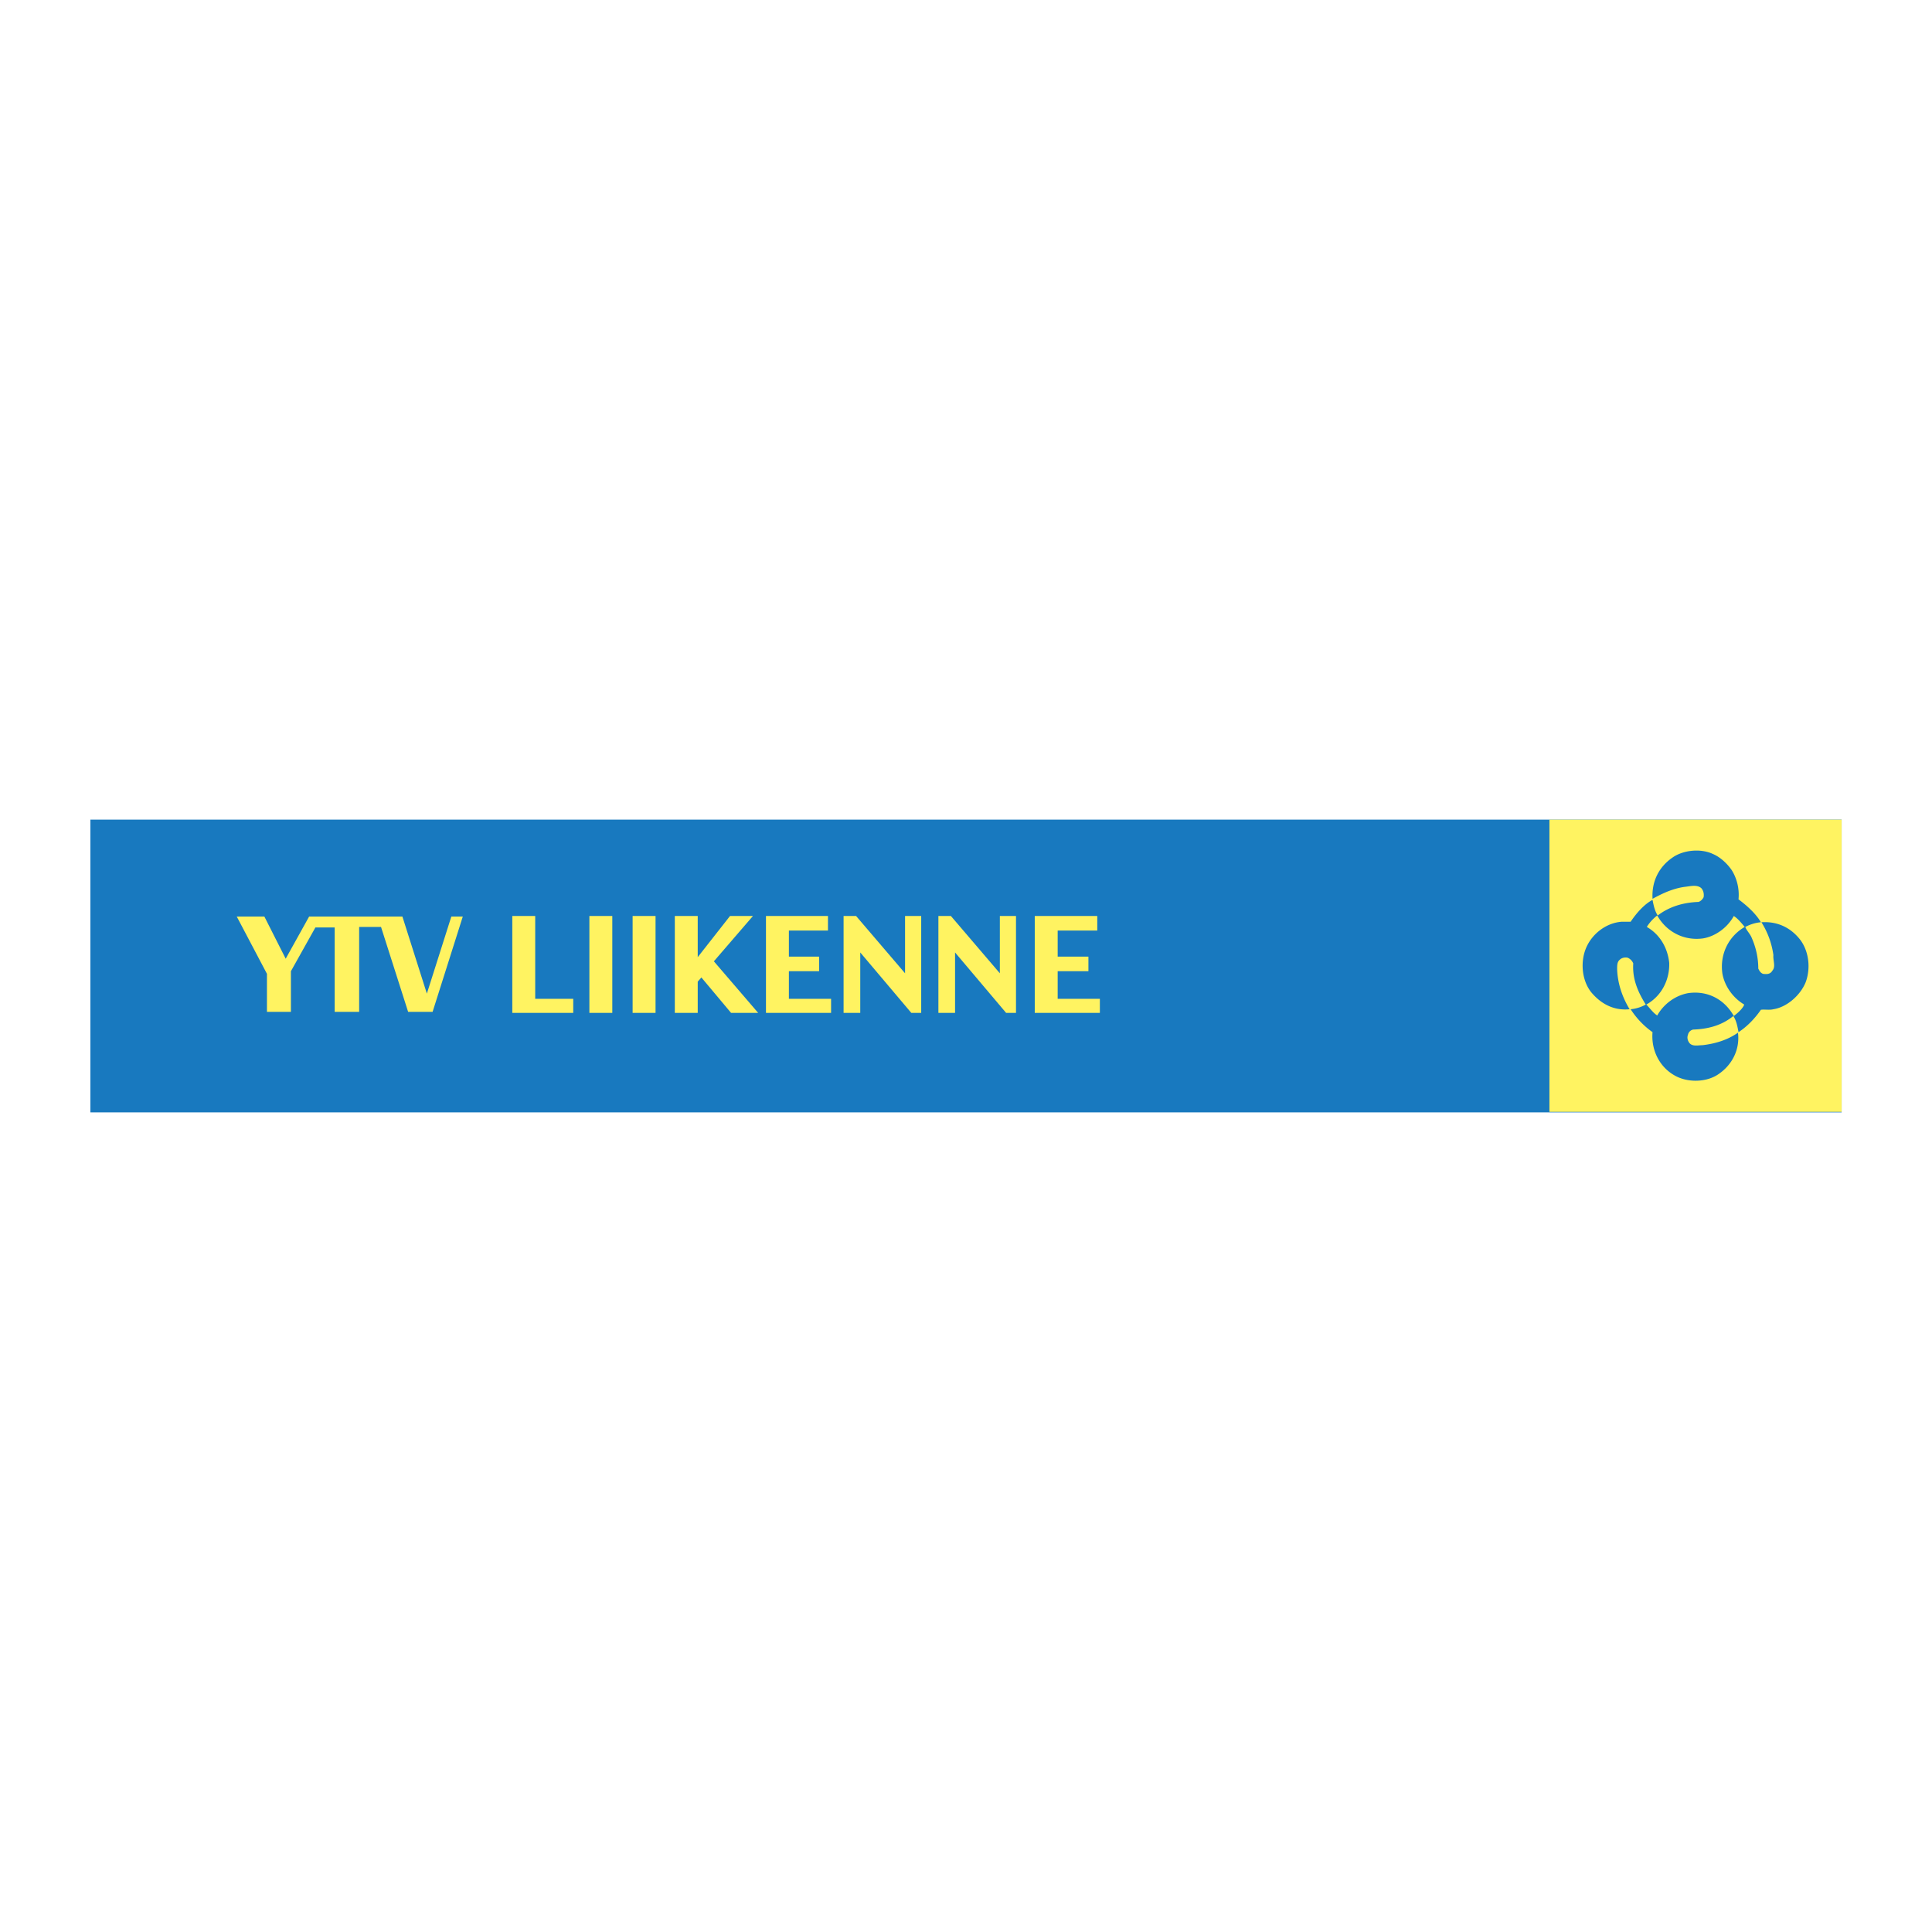 <?xml version="1.0" encoding="UTF-8"?> <svg xmlns="http://www.w3.org/2000/svg" width="2500" height="2500" viewBox="0 0 192.756 192.756"><g fill-rule="evenodd" clip-rule="evenodd"><path fill="#fff" d="M0 0h192.756v192.756H0V0z"></path><path fill="#1879bf" d="M9.016 81.774H183.74v29.208H9.016V81.774z"></path><path fill="#fff361" d="M28.504 95.65l-2.13-4.209H23.62l3.013 5.717v3.793h2.391v-4.053l2.443-4.366h1.923v8.419h2.443V92.48h2.182l2.703 8.471h2.442l3.014-9.51h-1.143l-2.443 7.692-2.442-7.692h-9.303l-2.339 4.209zM57.192 101.055h-6.08v-9.666h2.286v8.263h3.794v1.403zM58.803 91.389h2.287v9.666h-2.287v-9.666zM63.117 91.389h2.287v9.666h-2.287v-9.666zM75.642 101.055h-2.703l-2.962-3.534-.364.417v3.117h-2.287v-9.666h2.287v4.106l3.222-4.106h2.287l-3.898 4.522 4.418 5.144zM82.917 101.055h-6.496v-9.666h6.185v1.455h-3.898v2.599h3.014v1.455h-3.014v2.754h4.209v1.403zM91.909 101.055h-.988l-5.093-6.028v6.028h-1.663v-9.666h1.247l4.886 5.716v-5.716h1.611v9.666zM101.367 101.055h-.988l-5.092-6.028v6.028h-1.663v-9.666h1.247l4.885 5.716v-5.716h1.611v9.666zM109.734 101.055h-6.496v-9.666h6.237v1.455h-3.95v2.599h3.067v1.455h-3.067v2.754h4.209v1.403zM154.586 81.774h29.154v29.156h-29.154V81.774z"></path><path d="M169.916 93.624c-1.871.26-3.637-.624-4.574-2.287a4.374 4.374 0 0 0-1.039 1.143c1.352.78 2.08 2.131 2.236 3.586.051 1.715-.781 3.326-2.287 4.158.363.363.676.83 1.09 1.09.676-1.195 1.873-2.025 3.119-2.234 1.924-.26 3.586.625 4.521 2.287l.26-.207c.312-.26.676-.625.779-.936-1.143-.676-1.975-1.871-2.182-3.119-.26-1.923.623-3.689 2.234-4.625-.312-.363-.676-.831-1.092-1.091-.622 1.143-1.817 2.027-3.065 2.235zm2.859-6.809c.52.832.779 1.871.676 2.911.83.623 1.715 1.403 2.234 2.287-.572.052-1.039.208-1.561.467.105.312.469.676.625 1.04.416.936.676 1.975.676 3.119.104.207.207.416.467.52.363.051.729.051.936-.312.363-.416.053-.987.104-1.559a8.257 8.257 0 0 0-1.195-3.274c1.508-.104 2.859.467 3.846 1.715.885 1.143 1.092 2.858.572 4.262-.52 1.299-1.871 2.494-3.223 2.701-.416.104-.83 0-1.246.053-.572.832-1.352 1.662-2.234 2.234-.105-.572-.209-1.145-.52-1.611-1.145.936-2.496 1.299-4.002 1.352a.663.663 0 0 0-.52.52c-.105.26-.053.572.154.832.312.363.885.207 1.301.207 1.299-.156 2.494-.52 3.533-1.248.207 1.664-.572 3.223-1.975 4.158-1.145.779-2.91.832-4.158.209-1.662-.832-2.547-2.6-2.391-4.418a8.331 8.331 0 0 1-2.184-2.287 3.893 3.893 0 0 0 1.508-.467c-.779-1.248-1.352-2.547-1.248-4.106a1.03 1.03 0 0 0-.57-.572c-.26-.052-.572 0-.779.208-.26.208-.26.572-.26.935.051 1.455.52 2.807 1.246 4.002-1.559.156-2.857-.52-3.846-1.715-.936-1.195-1.092-3.066-.467-4.47.623-1.403 2.025-2.442 3.533-2.546h.883c.521-.779 1.301-1.715 2.184-2.183.104.52.209 1.091.52 1.559 1.145-.883 2.547-1.299 4.055-1.351.207-.052.416-.26.52-.468.051-.312 0-.624-.209-.884-.416-.416-1.143-.208-1.662-.155-1.145.155-2.184.624-3.223 1.195-.104-1.715.623-3.17 1.975-4.105 1.092-.78 2.859-.936 4.055-.364.726.31 1.402.934 1.87 1.609z" fill="#1879bf"></path></g></svg> 
